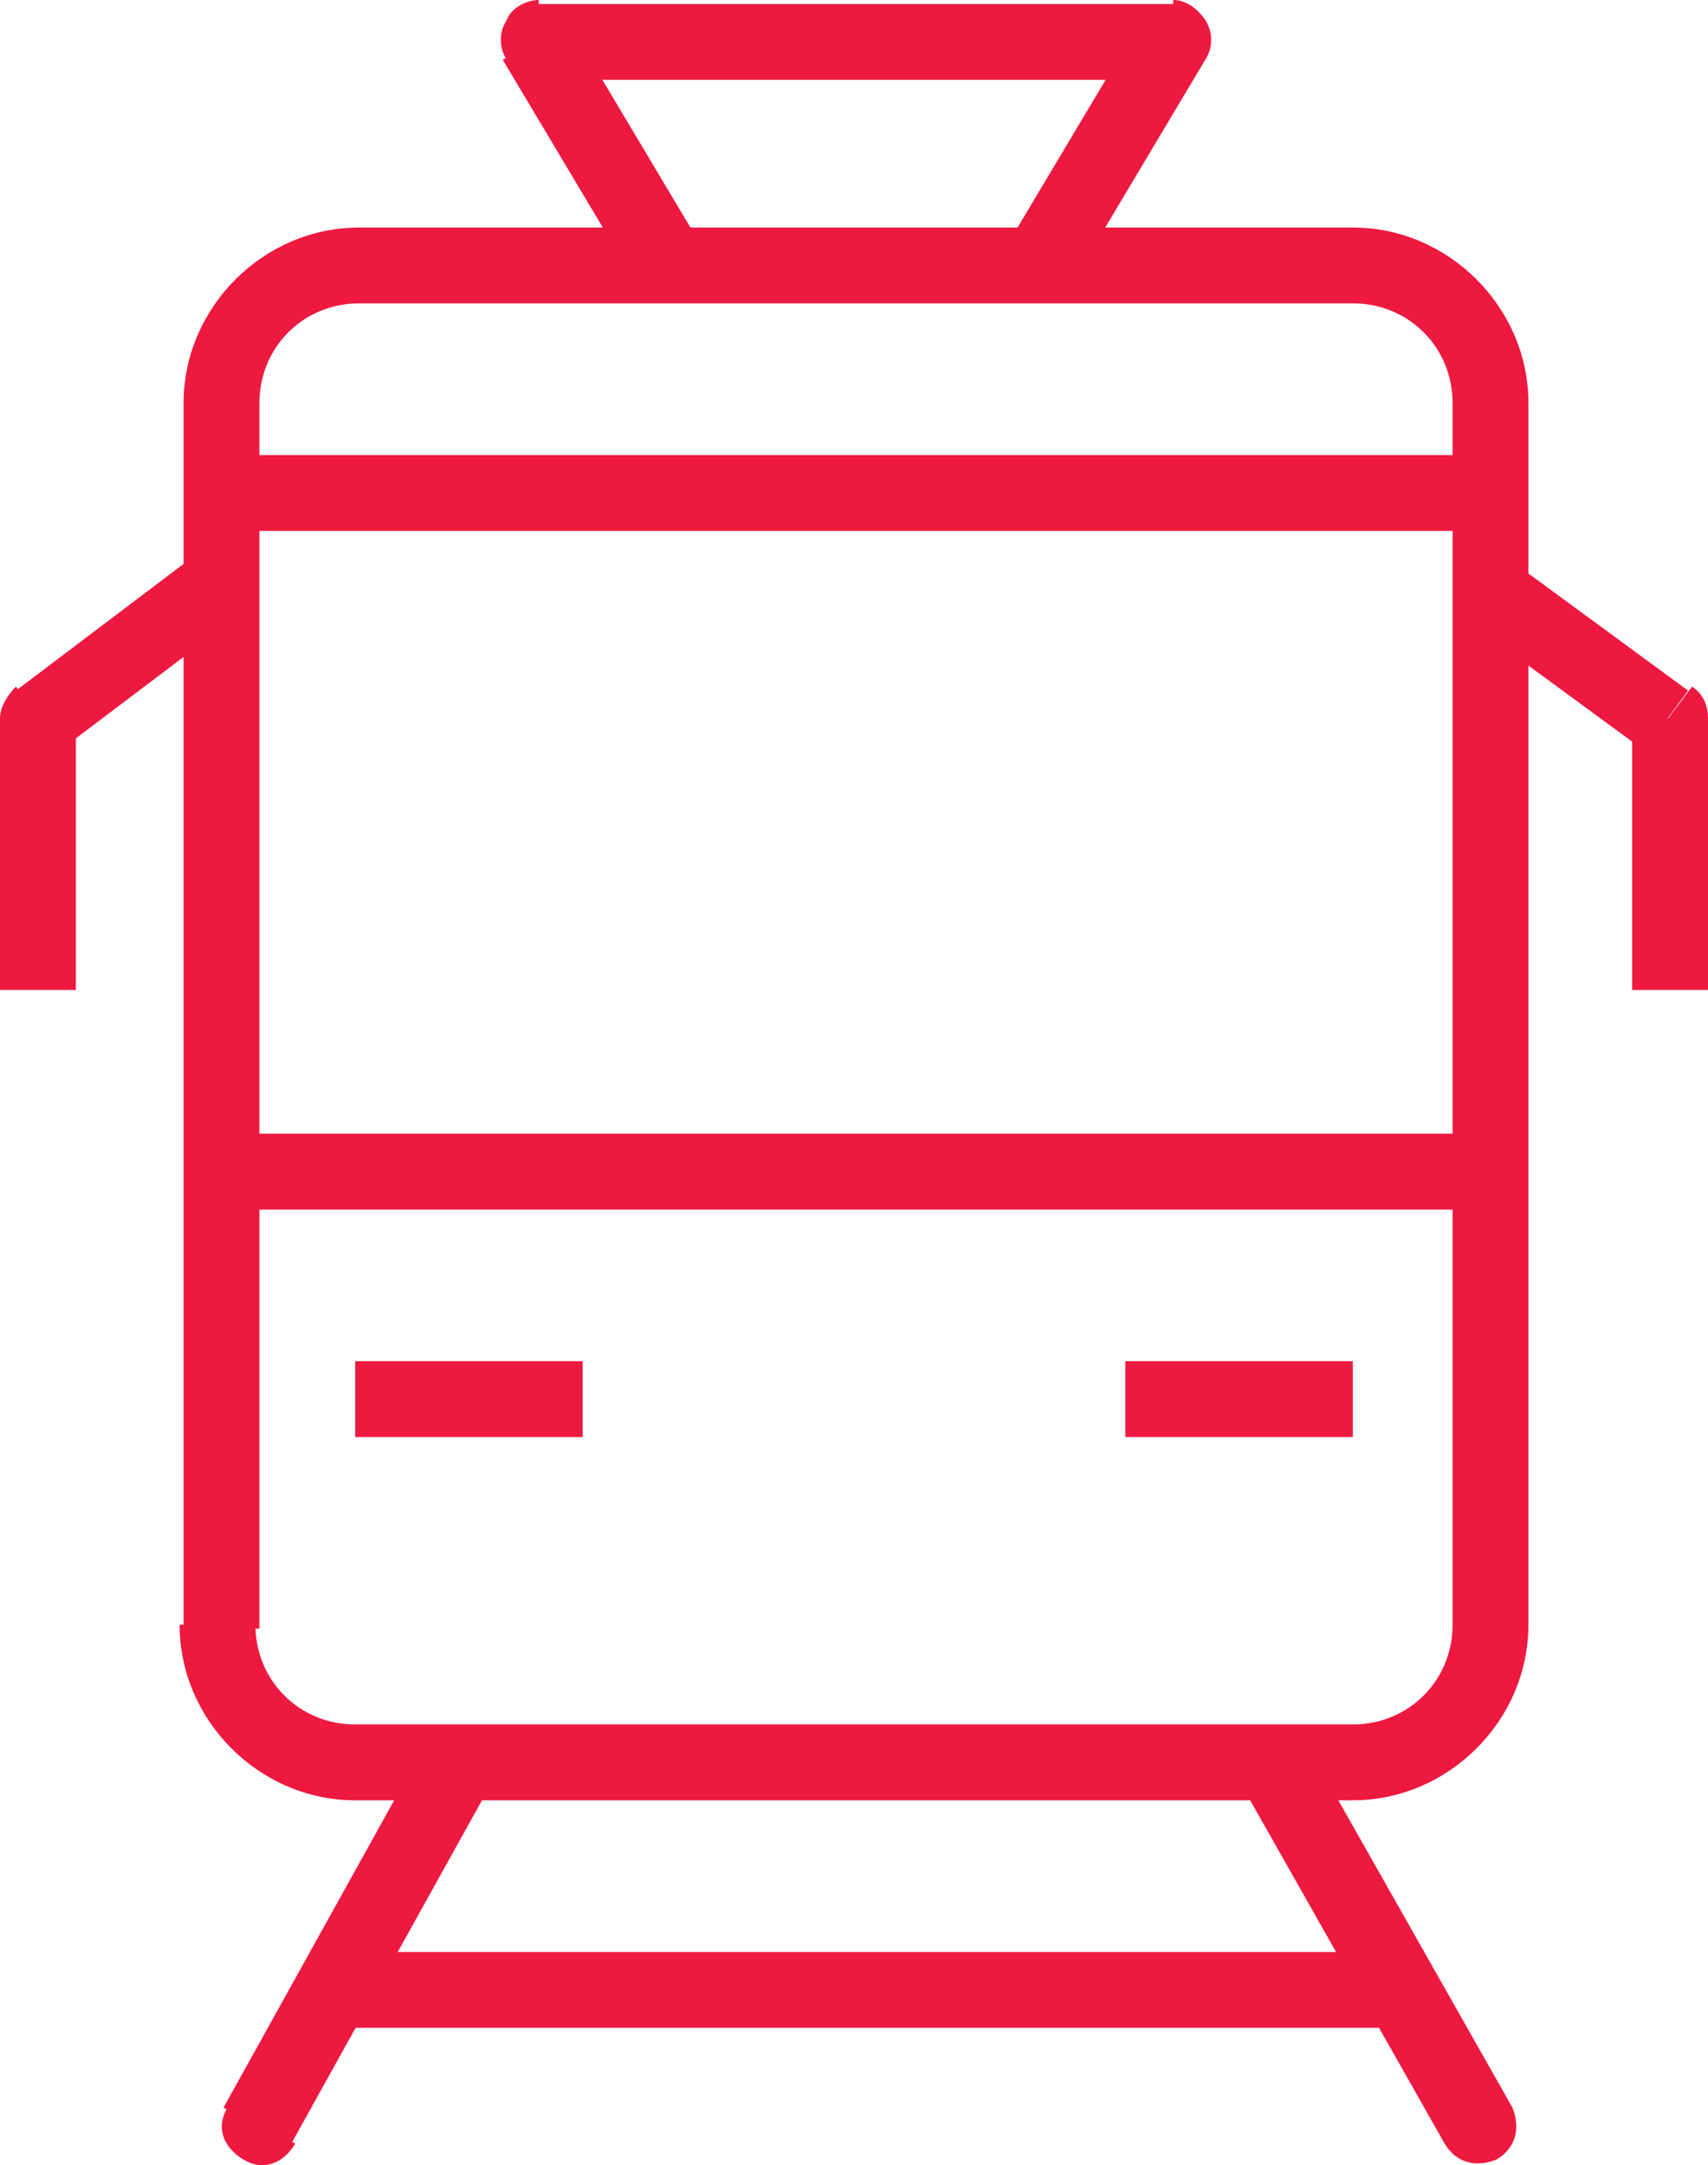 <?xml version="1.0" encoding="UTF-8"?>
<svg id="Layer_1" data-name="Layer 1" xmlns="http://www.w3.org/2000/svg" viewBox="0 0 42.8 54.24">
  <path d="m12.3,44.7c.3-.5.1-1-.4-1.3s-1-.1-1.3.4l1.7.9Zm-6.6,8.1c-.3.5-.1,1,.4,1.3s1,.1,1.3-.4l-1.7-.9Zm30.5.9c.3.5.8.6,1.3.4.5-.3.6-.8.4-1.3l-1.7.9Zm-3.5-10c-.3-.5-.8-.6-1.3-.4-.5.3-.6.8-.4,1.3l1.7-.9ZM1,18l-.6-.8c-.2.2-.4.5-.4.8h1Zm40.8,0h1c0-.3-.1-.6-.4-.8l-.6.8ZM29.4,1l.8.5c.2-.3.2-.7,0-1s-.5-.5-.8-.5v1Zm-15.9,0V0c-.3,0-.7.2-.8.5-.2.3-.2.7,0,1l.8-.5Zm-2.9,42.8l-5,9,1.7.9,5-9-1.7-.9Zm27.3,9l-5.1-9-1.7.9,5.1,9,1.7-.9Zm-29-2h26.1v-1.9H8.9v1.9Zm0-43.2h25v-1.9H8.9s0,1.9,0,1.9Zm25,0c1.4,0,2.5,1.1,2.5,2.5h1.9c0-2.4-2-4.4-4.4-4.4v1.9Zm2.5,2.5v30.7h1.9V10.1h-1.9Zm0,30.6c0,1.4-1.1,2.5-2.5,2.5v1.9c2.4,0,4.4-2,4.4-4.4h-1.9Zm-2.5,2.5H8.9v1.9h25v-1.9Zm-25,0c-1.4,0-2.5-1.1-2.5-2.5h-1.9c0,2.4,2,4.4,4.4,4.4v-1.9Zm-2.4-2.5V10.1h-1.9v30.7h1.9v-.1Zm0-30.6c0-1.4,1.1-2.5,2.5-2.5v-1.9c-2.4,0-4.4,2-4.4,4.4,0,0,1.9,0,1.9,0Zm-1,20.2h31.8v-1.9H5.5v1.9Zm3.4,5.7h5.7v-1.9h-5.7s0,1.9,0,1.9Zm19.3,0h5.7v-1.9h-5.7v1.9ZM5.5,13.3h31.8v-1.9H5.5v1.9Zm-.6.6L.4,17.3l1.1,1.5,4.5-3.4-1.1-1.5ZM0,18v6.8h1.9v-6.8s-1.9,0-1.9,0Zm36.7-2.5l4.5,3.3,1.1-1.5-4.5-3.3-1.1,1.5Zm4.2,2.5v6.8h1.9v-6.8s-1.9,0-1.9,0Zm-14.1-10.8l3.4-5.7-1.6-1-3.4,5.7,1.6,1ZM29.4.1h-15.9v1.9h15.9V.1ZM12.6,1.5l3.4,5.7,1.6-1L14.2.5l-1.6,1Z" style="fill: #ed1941;"/>
</svg>